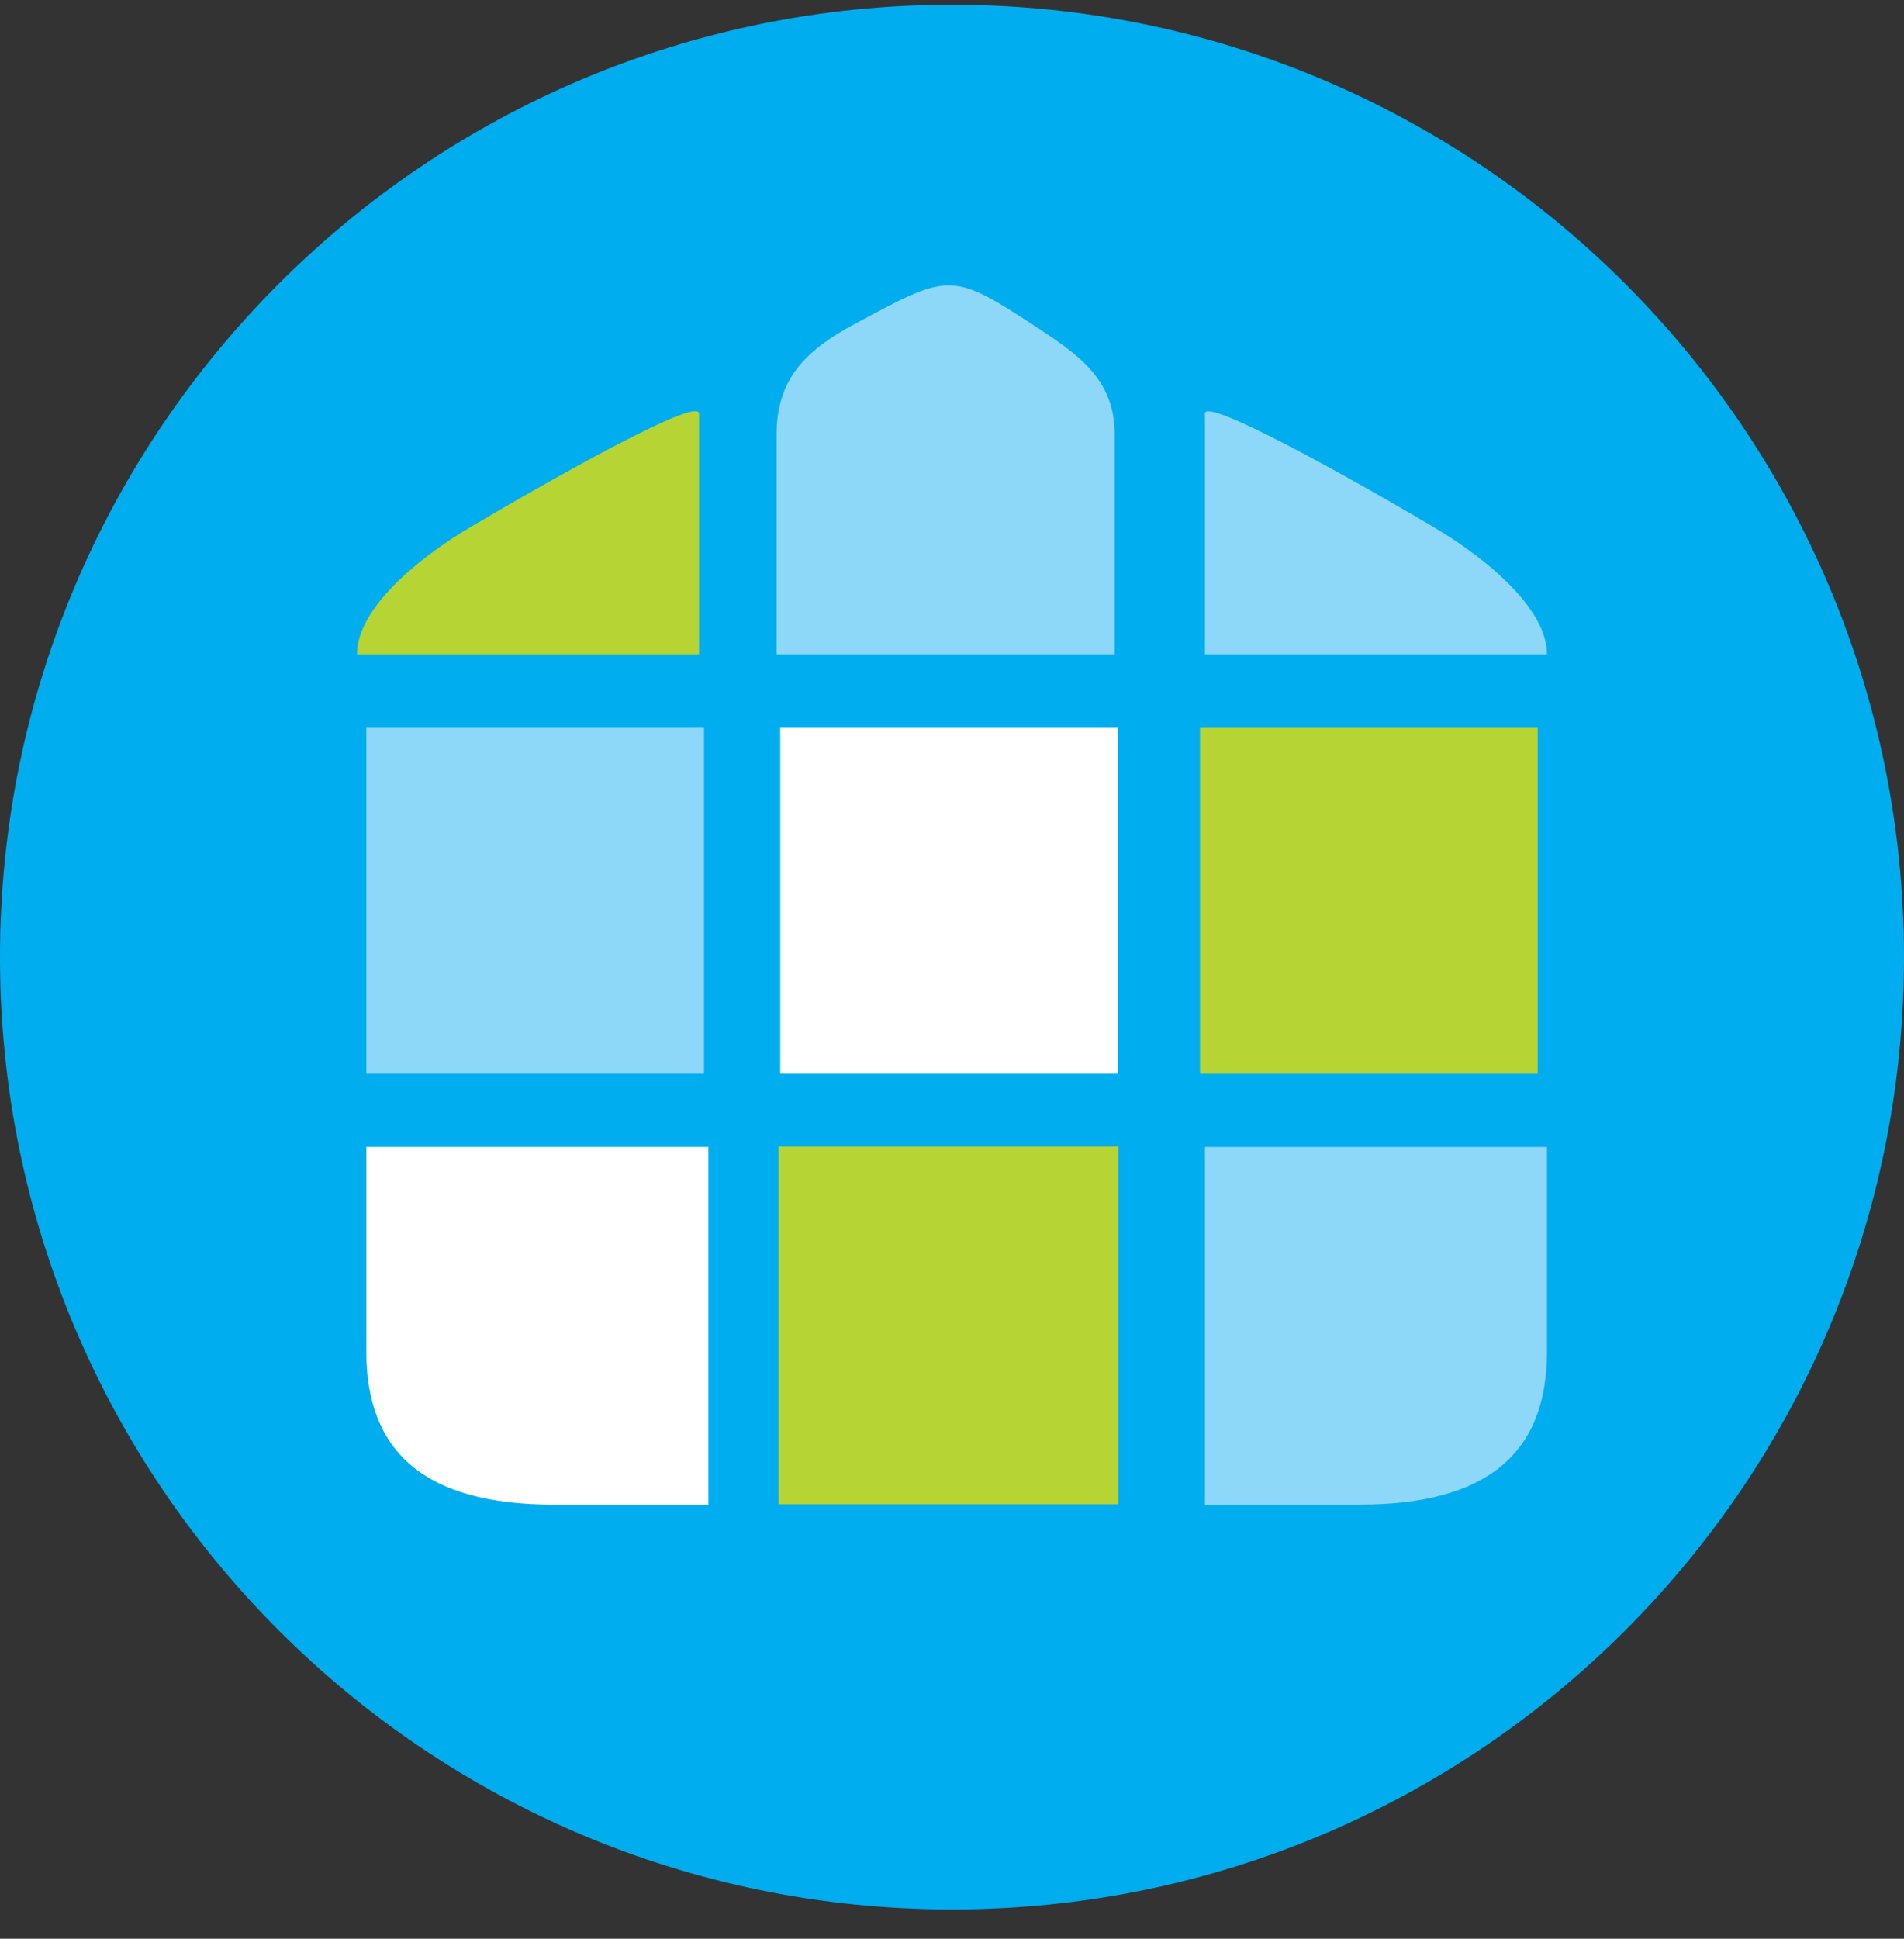 <svg width="56" height="57" viewBox="0 0 56 57" fill="none" xmlns="http://www.w3.org/2000/svg">
<rect x="0" y="0" width="56" height="57" fill="#333333" stroke="none"/>
<g clip-path="url(#clip0_660_45)">
<path d="M56 28.139C56 12.675 43.464 0.139 28 0.139C12.536 0.139 0 12.675 0 28.139C0 43.603 12.536 56.139 28 56.139C43.464 56.139 56 43.603 56 28.139Z" fill="#00ADEF"/>
<path d="M22.897 44.227V33.712H32.892V44.227H22.897Z" fill="#B6D433"/>
<path d="M35.294 31.57V21.38H45.225V31.57H35.294Z" fill="#B6D433"/>
<path d="M20.56 19.238V12.163C20.56 11.646 16.406 13.981 13.875 15.474C12.174 16.477 10.5 17.94 10.5 19.238H20.56Z" fill="#B6D433"/>
<path d="M20.706 31.569V21.378H10.775V31.569H20.706Z" fill="#8DD8F8"/>
<path d="M35.44 19.237V12.162C35.44 11.672 39.594 13.979 42.125 15.472C43.826 16.475 45.5 17.939 45.5 19.237H35.44Z" fill="#8DD8F8"/>
<path d="M35.44 44.238V33.722H45.5V39.738C45.5 42.723 43.747 44.238 39.981 44.238H35.44Z" fill="#8DD8F8"/>
<path d="M32.785 19.237H22.841V12.78C22.841 11.136 23.699 10.296 25.148 9.52C27.87 8.061 27.962 7.97 30.337 9.52C31.714 10.418 32.785 11.136 32.785 12.78V19.237Z" fill="#8DD8F8"/>
<path d="M22.948 31.569V21.379H32.879V31.569H22.948Z" fill="white"/>
<path d="M20.836 44.239V33.722H10.775V39.738C10.775 42.723 12.528 44.239 16.294 44.239H20.836Z" fill="white"/>
</g>
<defs>
<clipPath id="clip0_660_45">
<rect width="56" height="56" fill="white" transform="translate(0 0.139)"/>
</clipPath>
</defs>
</svg>
